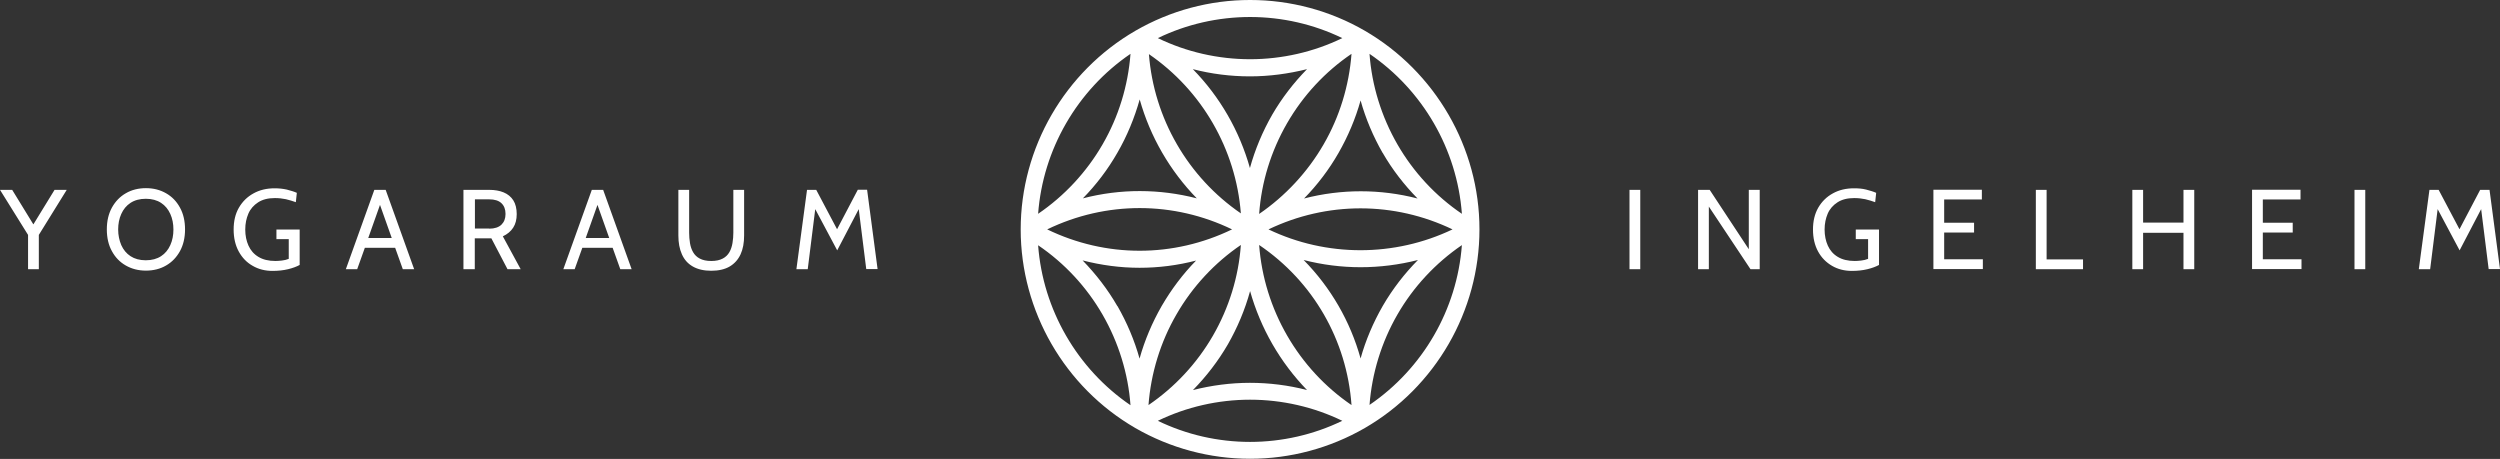 <?xml version="1.0" encoding="UTF-8"?><svg id="Ebene_2" xmlns="http://www.w3.org/2000/svg" viewBox="0 0 176.45 32.39"><rect x="0" y="0" width="176.45" height="32.39" fill="#333333" stroke="none"/><defs><style>.cls-1{fill:#fff;}</style></defs><g id="Artwork"><path class="cls-1" d="M2.35,15.83l-1.49-2.43h-.86l1.98,3.18v2.42h.76v-2.42l1.97-3.18h-.86l-1.49,2.43ZM41.77,13.4l-2.01,5.6h.8l.54-1.51h2.14l.54,1.51h.8l-2.01-5.6h-.8ZM41.34,16.8l.83-2.34.83,2.34h-1.66ZM51.76,16.41c0,.25-.02.5-.06.74-.04.24-.11.46-.22.65-.11.19-.26.34-.47.45-.21.11-.47.17-.81.17s-.6-.06-.81-.17c-.21-.11-.36-.26-.47-.45-.11-.19-.18-.4-.22-.64-.04-.24-.06-.49-.06-.74v-3.02h-.76v3.22c0,.51.08.95.25,1.33s.42.66.77.86.78.3,1.3.3.96-.1,1.3-.3.6-.49.77-.86.25-.81.25-1.33v-3.22h-.76v3.02ZM36.22,16.07c.17-.26.25-.58.25-.96s-.08-.72-.24-.97c-.16-.25-.39-.44-.68-.56-.29-.12-.63-.18-1.02-.18h-1.82v5.6h.8v-2.18h1.17l1.14,2.18h.93l-1.26-2.32c.32-.15.56-.35.73-.61ZM34.53,16.13h-1.01v-2.06h1.01c.38,0,.67.09.86.27s.29.43.29.76-.1.57-.29.76c-.19.18-.48.28-.86.28ZM26.42,13.4l-2.01,5.6h.8l.54-1.51h2.14l.54,1.51h.8l-2.01-5.6h-.8ZM25.99,16.8l.83-2.34.83,2.34h-1.66ZM19.5,16.88h.88v1.39c-.15.06-.31.1-.49.12s-.33.03-.45.03c-.49,0-.89-.1-1.2-.29-.32-.19-.55-.46-.7-.79-.15-.33-.23-.71-.23-1.14s.08-.79.22-1.12.38-.6.69-.8c.31-.2.7-.3,1.18-.3.28,0,.54.03.78.08.25.06.48.13.7.21l.07-.66c-.2-.09-.44-.16-.71-.23-.27-.06-.56-.09-.86-.09-.56,0-1.06.12-1.49.36-.44.24-.78.58-1.03,1.01-.25.43-.37.95-.37,1.54s.12,1.11.36,1.55.57.78.98,1.01c.41.24.88.36,1.4.36.41,0,.77-.04,1.1-.12.33-.08.6-.18.82-.3v-2.5h-1.64v.69ZM11.72,13.64c-.42-.24-.89-.36-1.42-.36s-1.01.12-1.42.36c-.42.24-.74.58-.98,1.01-.24.44-.36.95-.36,1.54s.12,1.11.36,1.54c.24.44.56.77.98,1.01.42.24.89.36,1.42.36s1.01-.12,1.42-.36c.42-.24.74-.58.98-1.01.24-.44.36-.95.36-1.54s-.12-1.11-.36-1.54c-.24-.44-.56-.77-.98-1.01ZM12.02,17.3c-.15.33-.36.59-.65.78s-.65.29-1.08.29-.79-.1-1.08-.29-.5-.45-.65-.78c-.14-.33-.22-.7-.22-1.1s.07-.77.22-1.1c.15-.33.36-.59.65-.78s.65-.29,1.08-.29.79.1,1.08.29.5.45.65.78c.15.33.22.7.22,1.1s-.07.77-.22,1.1ZM137.22,16.41h2.11v-.69h-2.11v-1.64h2.66v-.69h-3.42v5.6h3.49v-.69h-2.73v-1.9ZM159.71,16.41h2.11v-.69h-2.11v-1.64h2.66v-.69h-3.42v5.6h3.49v-.69h-2.73v-1.9ZM154.11,15.71h-2.85v-2.31h-.76v5.6h.76v-2.57h2.85v2.57h.76v-5.6h-.76v2.31ZM144.45,13.4h-.76v5.6h3.33v-.69h-2.57v-4.91ZM175.71,13.4h-.66l-1.46,2.78-1.47-2.78h-.65l-.75,5.6h.8l.53-4.24,1.55,2.91,1.52-2.91.53,4.23h.8l-.74-5.6ZM60.54,13.4l-1.46,2.78-1.47-2.78h-.65l-.75,5.6h.8l.53-4.24,1.55,2.91,1.52-2.91.53,4.23h.8l-.74-5.6h-.66ZM166.18,19h.76v-5.6h-.76v5.6ZM130.97,16.88h.88v1.39c-.15.06-.31.1-.49.12s-.33.03-.45.03c-.49,0-.89-.1-1.2-.29-.32-.19-.55-.46-.7-.79s-.23-.72-.23-1.14.08-.79.22-1.12.38-.6.69-.8c.31-.2.7-.3,1.18-.3.28,0,.54.03.78.08.25.06.48.13.7.21l.07-.66c-.2-.09-.44-.16-.71-.23s-.56-.09-.86-.09c-.56,0-1.06.12-1.49.36-.44.24-.78.58-1.03,1.01-.25.44-.37.95-.37,1.54s.12,1.11.36,1.55c.24.44.57.77.98,1.01.41.24.88.36,1.4.36.41,0,.77-.04,1.1-.12.33-.08.6-.18.82-.3v-2.5h-1.64v.69ZM115.01,19h.76v-5.6h-.76v5.6ZM123.43,17.59l-2.76-4.19h-.82v5.6h.76v-4.42l2.94,4.42h.65v-5.6h-.77v4.19ZM104.42,16.18c0-5.75-3.11-11.12-8.09-14.01h0s0,0,0,0c-2.45-1.42-5.25-2.17-8.1-2.17s-5.63.75-8.09,2.17h0s0,0,0,0c-4.99,2.89-8.1,8.26-8.1,14.02h0s0,0,0,0c0,5.76,3.1,11.13,8.09,14.02h0s0,0,0,0c2.46,1.42,5.26,2.17,8.1,2.17s5.64-.75,8.1-2.17h0s0,0,0,0c4.99-2.89,8.09-8.26,8.09-14.02h0s0-.02,0-.02ZM103.18,15.09c-1.86-1.26-3.42-2.94-4.55-4.9-1.13-1.96-1.81-4.17-1.97-6.39,3.77,2.57,6.18,6.75,6.52,11.28ZM102.52,16.19c-4.1,1.96-8.9,1.96-12.99,0,4.13-1.98,8.86-1.98,12.99,0ZM97.59,10.79c.68,1.18,1.51,2.25,2.46,3.22-2.63-.68-5.38-.68-8.01,0,.94-.96,1.76-2.04,2.43-3.21.67-1.17,1.2-2.42,1.56-3.71.36,1.29.89,2.54,1.56,3.71ZM93.42,10.19c-1.13,1.96-2.71,3.65-4.55,4.91.16-2.25.84-4.44,1.97-6.4,1.13-1.96,2.69-3.64,4.55-4.9-.17,2.24-.84,4.44-1.97,6.39ZM88.23,20.54c.74,2.63,2.12,5.03,4.02,6.99-1.31-.34-2.67-.51-4.03-.51s-2.71.18-4.02.51c.95-.97,1.78-2.05,2.46-3.22.68-1.19,1.21-2.45,1.57-3.76ZM88.22,11.86c-.74-2.63-2.12-5.03-4.03-6.98,1.31.34,2.67.51,4.03.51s2.71-.18,4.03-.51c-.95.97-1.78,2.05-2.46,3.22-.68,1.19-1.21,2.45-1.57,3.76ZM88.23,1.2c2.26,0,4.49.51,6.51,1.49-2.02.98-4.26,1.49-6.51,1.49s-4.49-.51-6.51-1.49c2.02-.98,4.26-1.49,6.51-1.49ZM87.58,15.06c-3.74-2.56-6.14-6.71-6.49-11.24,3.74,2.56,6.14,6.72,6.49,11.24ZM86.96,16.19c-4.15,2.01-8.9,2.01-13.05,0,4.16-2.01,8.92-2,13.05,0ZM80.44,7.02c.74,2.63,2.13,5.03,4.03,6.98-2.63-.68-5.39-.69-8.04,0,.94-.96,1.76-2.04,2.43-3.21.69-1.19,1.21-2.46,1.58-3.77ZM79.79,3.81c-.17,2.24-.84,4.43-1.97,6.38-1.13,1.96-2.71,3.65-4.55,4.9.34-4.54,2.75-8.72,6.52-11.29ZM73.27,17.31c1.86,1.26,3.42,2.94,4.55,4.9,1.13,1.96,1.81,4.17,1.97,6.39-3.77-2.57-6.18-6.75-6.52-11.29ZM78.86,21.6c-.68-1.18-1.51-2.25-2.45-3.22,1.32.34,2.67.52,4.02.52s2.68-.17,3.99-.51c-.94.96-1.75,2.04-2.43,3.21-.67,1.17-1.2,2.42-1.56,3.71-.36-1.29-.89-2.54-1.56-3.71ZM83.03,22.2c1.13-1.97,2.71-3.66,4.55-4.91-.16,2.25-.84,4.44-1.97,6.4-1.13,1.96-2.7,3.64-4.55,4.9.17-2.24.84-4.44,1.97-6.39ZM88.23,31.19c-2.26,0-4.49-.51-6.51-1.49,2.02-.98,4.26-1.49,6.51-1.49s4.49.51,6.51,1.49c-2.02.98-4.26,1.49-6.51,1.49ZM88.87,17.29c3.81,2.58,6.19,6.71,6.52,11.3-3.76-2.56-6.18-6.75-6.52-11.3ZM96.03,25.3c-.73-2.63-2.11-5.01-4.02-6.95,1.32.34,2.67.51,4.02.51s2.72-.17,4.05-.51c-.96.97-1.8,2.06-2.49,3.25h0c-.67,1.17-1.2,2.41-1.56,3.7ZM96.66,28.59c.17-2.24.84-4.43,1.97-6.39,1.13-1.96,2.69-3.63,4.55-4.9-.34,4.54-2.75,8.71-6.52,11.28Z"/></g></svg>